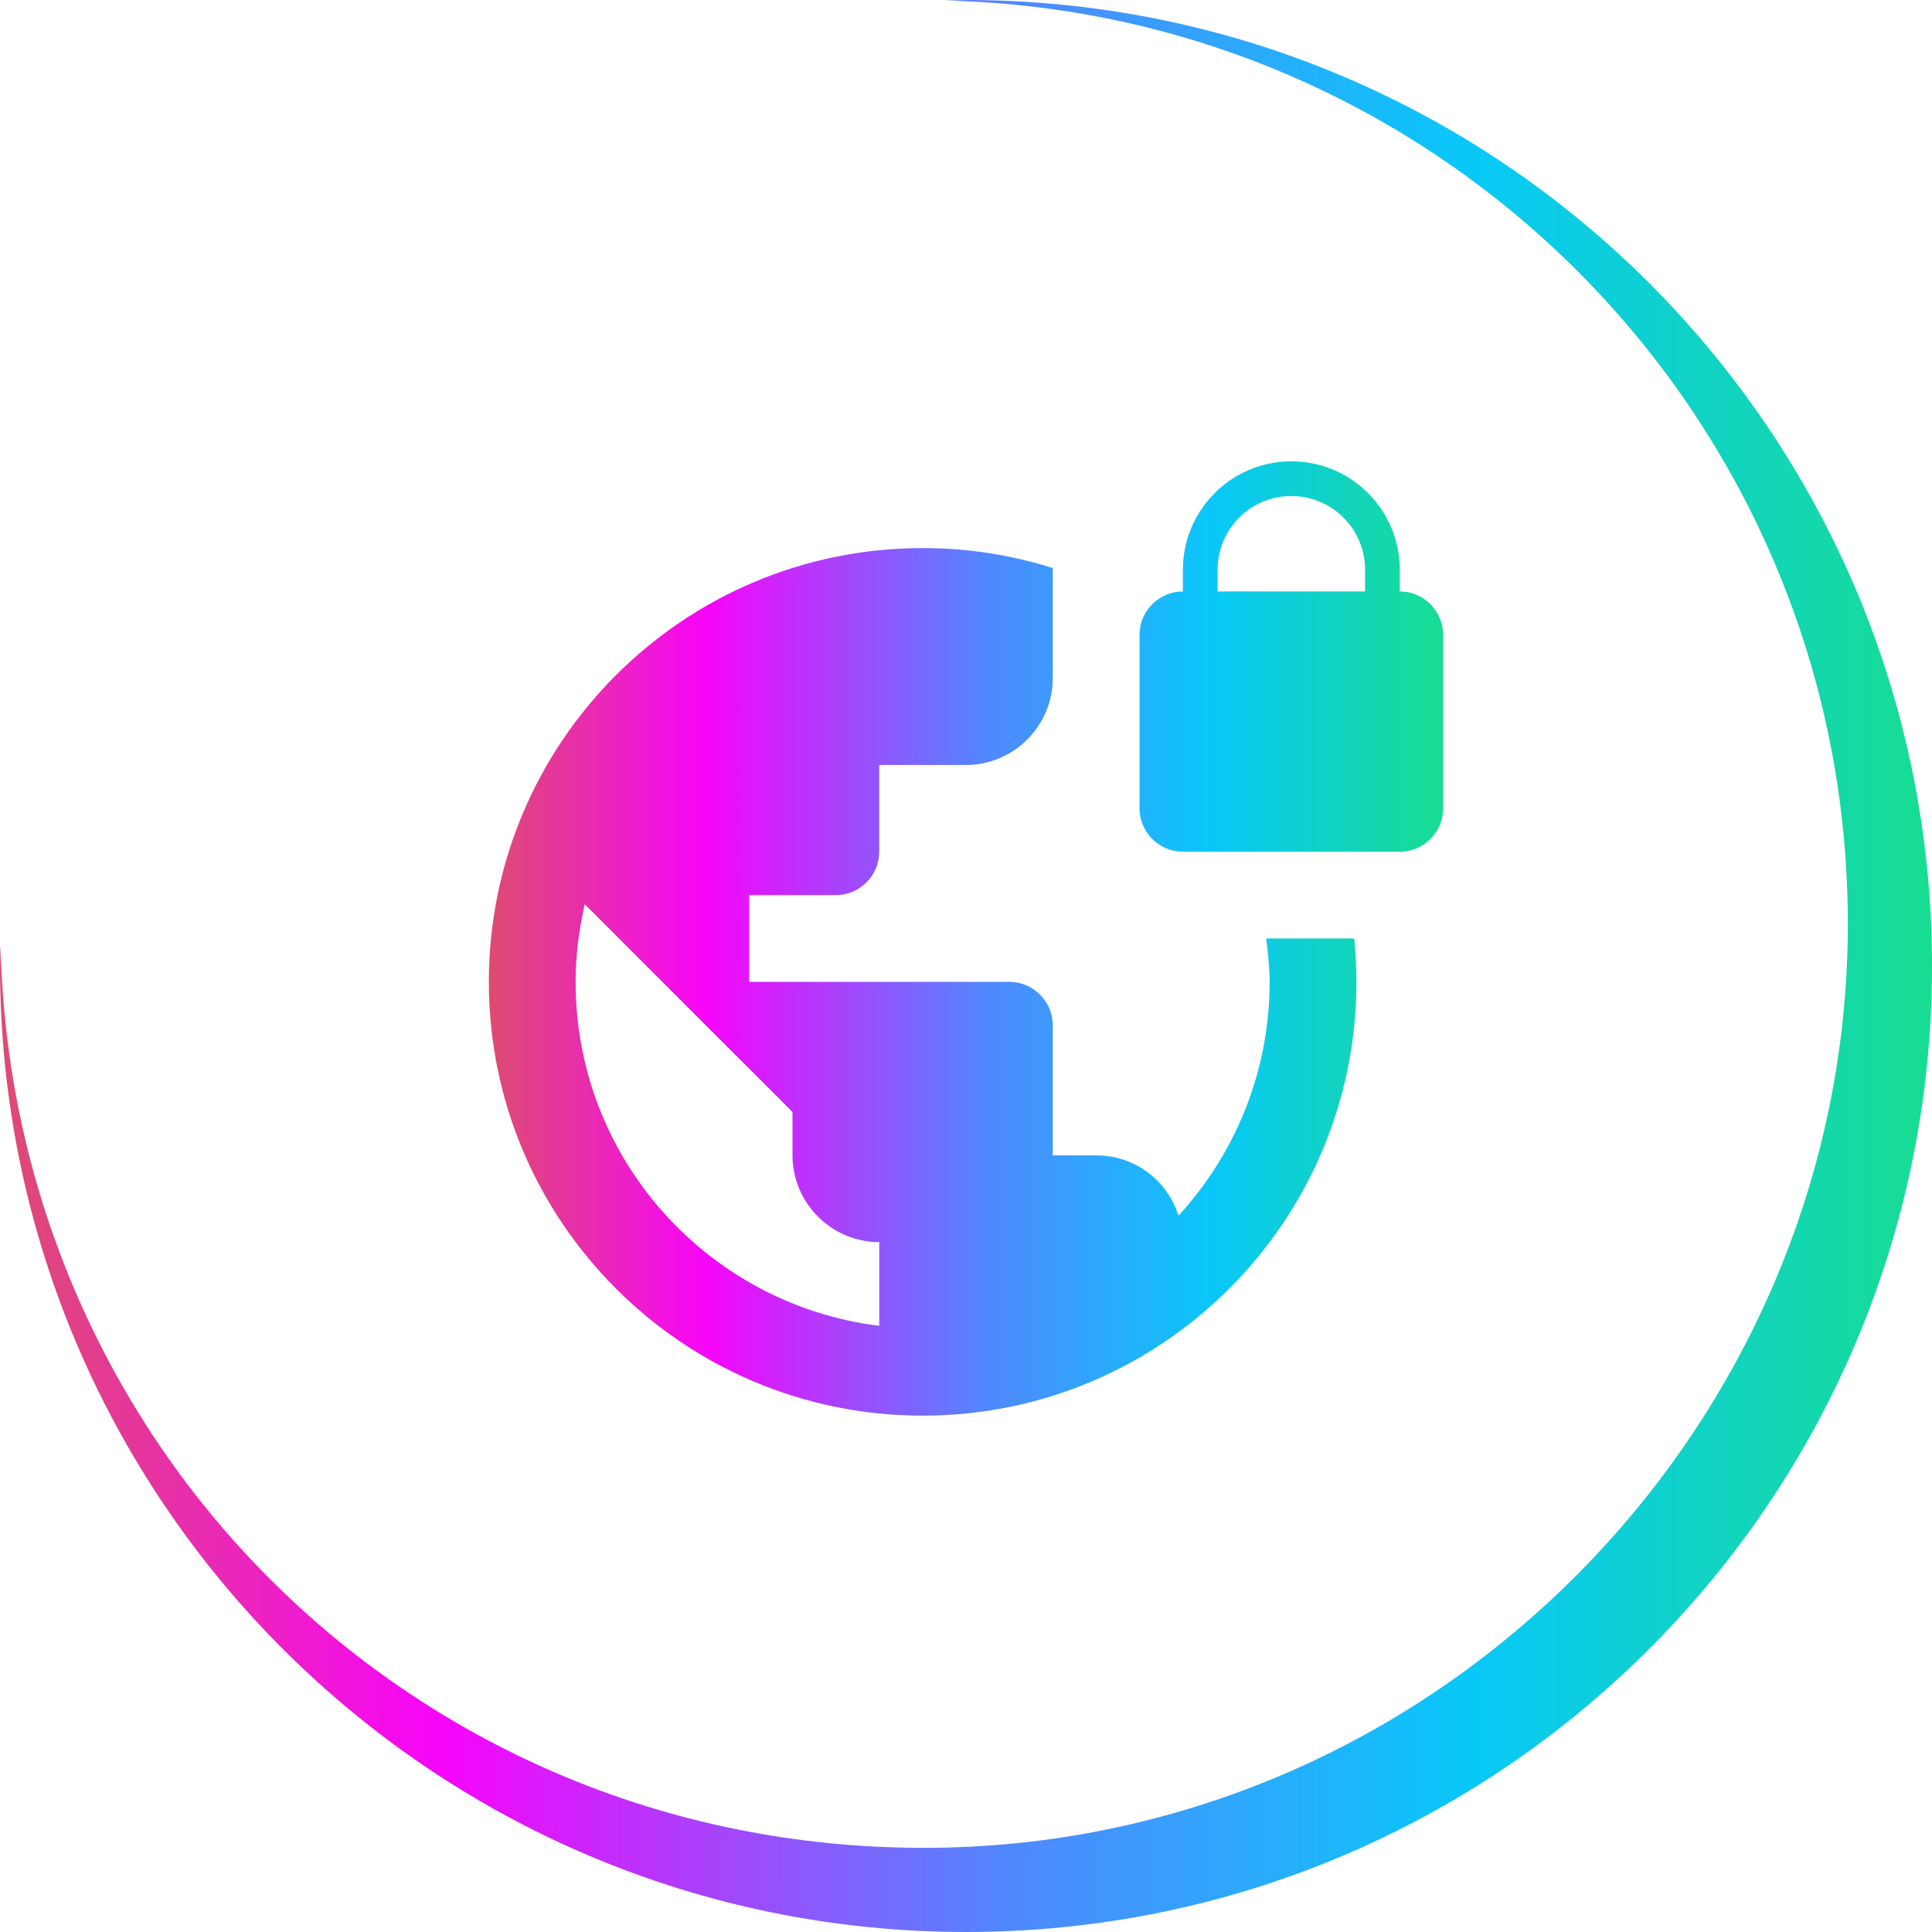<?xml version="1.0" encoding="UTF-8"?>
<svg id="Layer_1" xmlns="http://www.w3.org/2000/svg" xmlns:xlink="http://www.w3.org/1999/xlink" version="1.1" viewBox="0 0 894.54 894.54">
  <!-- Generator: Adobe Illustrator 29.4.0, SVG Export Plug-In . SVG Version: 2.1.0 Build 152)  -->
  <defs>
    <style>
      .st0 {
        fill: url(#Degradado_sin_nombre_8591);
      }

      .st1 {
        fill: url(#Degradado_sin_nombre_859);
      }
    </style>
    <linearGradient id="Degradado_sin_nombre_859" data-name="Degradado sin nombre 859" x1="0" y1="447.27" x2="894.54" y2="447.27" gradientUnits="userSpaceOnUse">
      <stop offset="0" stop-color="#dd4c71"/>
      <stop offset=".23" stop-color="#f704fb"/>
      <stop offset=".52" stop-color="#5187fe"/>
      <stop offset=".76" stop-color="#09c8f9"/>
      <stop offset="1" stop-color="#17dd91"/>
    </linearGradient>
    <linearGradient id="Degradado_sin_nombre_8591" data-name="Degradado sin nombre 859" x1="226.34" y1="434.53" x2="668.2" y2="434.53" xlink:href="#Degradado_sin_nombre_859"/>
  </defs>
  <path class="st1" d="M447.27,0c-3.27,0-6.49.18-9.74.25,231.74,5.2,418.04,194.55,418.04,427.54s-191.53,427.79-427.79,427.79S5.44,669.27.25,437.53c-.07,3.25-.25,6.47-.25,9.74,0,247.02,200.25,447.27,447.27,447.27s447.27-200.25,447.27-447.27S694.29,0,447.27,0Z"/>
  <path class="st0" d="M648.12,273.85v-10.04c0-27.72-22.49-50.21-50.21-50.21s-50.21,22.49-50.21,50.21v10.04c-11.05,0-20.08,9.04-20.08,20.08v80.34c0,11.05,9.04,20.08,20.08,20.08h100.42c11.05,0,20.08-9.04,20.08-20.08v-80.34c0-11.05-9.04-20.08-20.08-20.08ZM632.05,273.85h-68.29v-10.04c0-18.88,15.26-34.14,34.14-34.14s34.14,15.26,34.14,34.14v10.04ZM586.25,434.53c.8,6.63,1.61,13.26,1.61,20.08,0,41.78-16.07,79.74-42.18,108.26-5.22-16.27-20.08-27.92-38.16-27.92h-20.08v-60.25c0-11.05-9.04-20.08-20.08-20.08h-120.51v-40.17h40.17c11.05,0,20.08-9.04,20.08-20.08v-40.17h40.17c22.09,0,40.17-18.08,40.17-40.17v-51.02c-19.08-6.03-39.17-9.24-60.25-9.24-110.87,0-200.85,89.98-200.85,200.85s89.98,200.85,200.85,200.85,200.85-89.98,200.85-200.85c0-6.83-.4-13.46-1-20.08h-40.77ZM407.1,613.88c-79.33-9.84-140.59-77.33-140.59-159.27,0-12.45,1.61-24.3,4.22-35.95l96.21,96.21v20.08c0,22.09,18.08,40.17,40.17,40.17v38.76Z"/>
</svg>